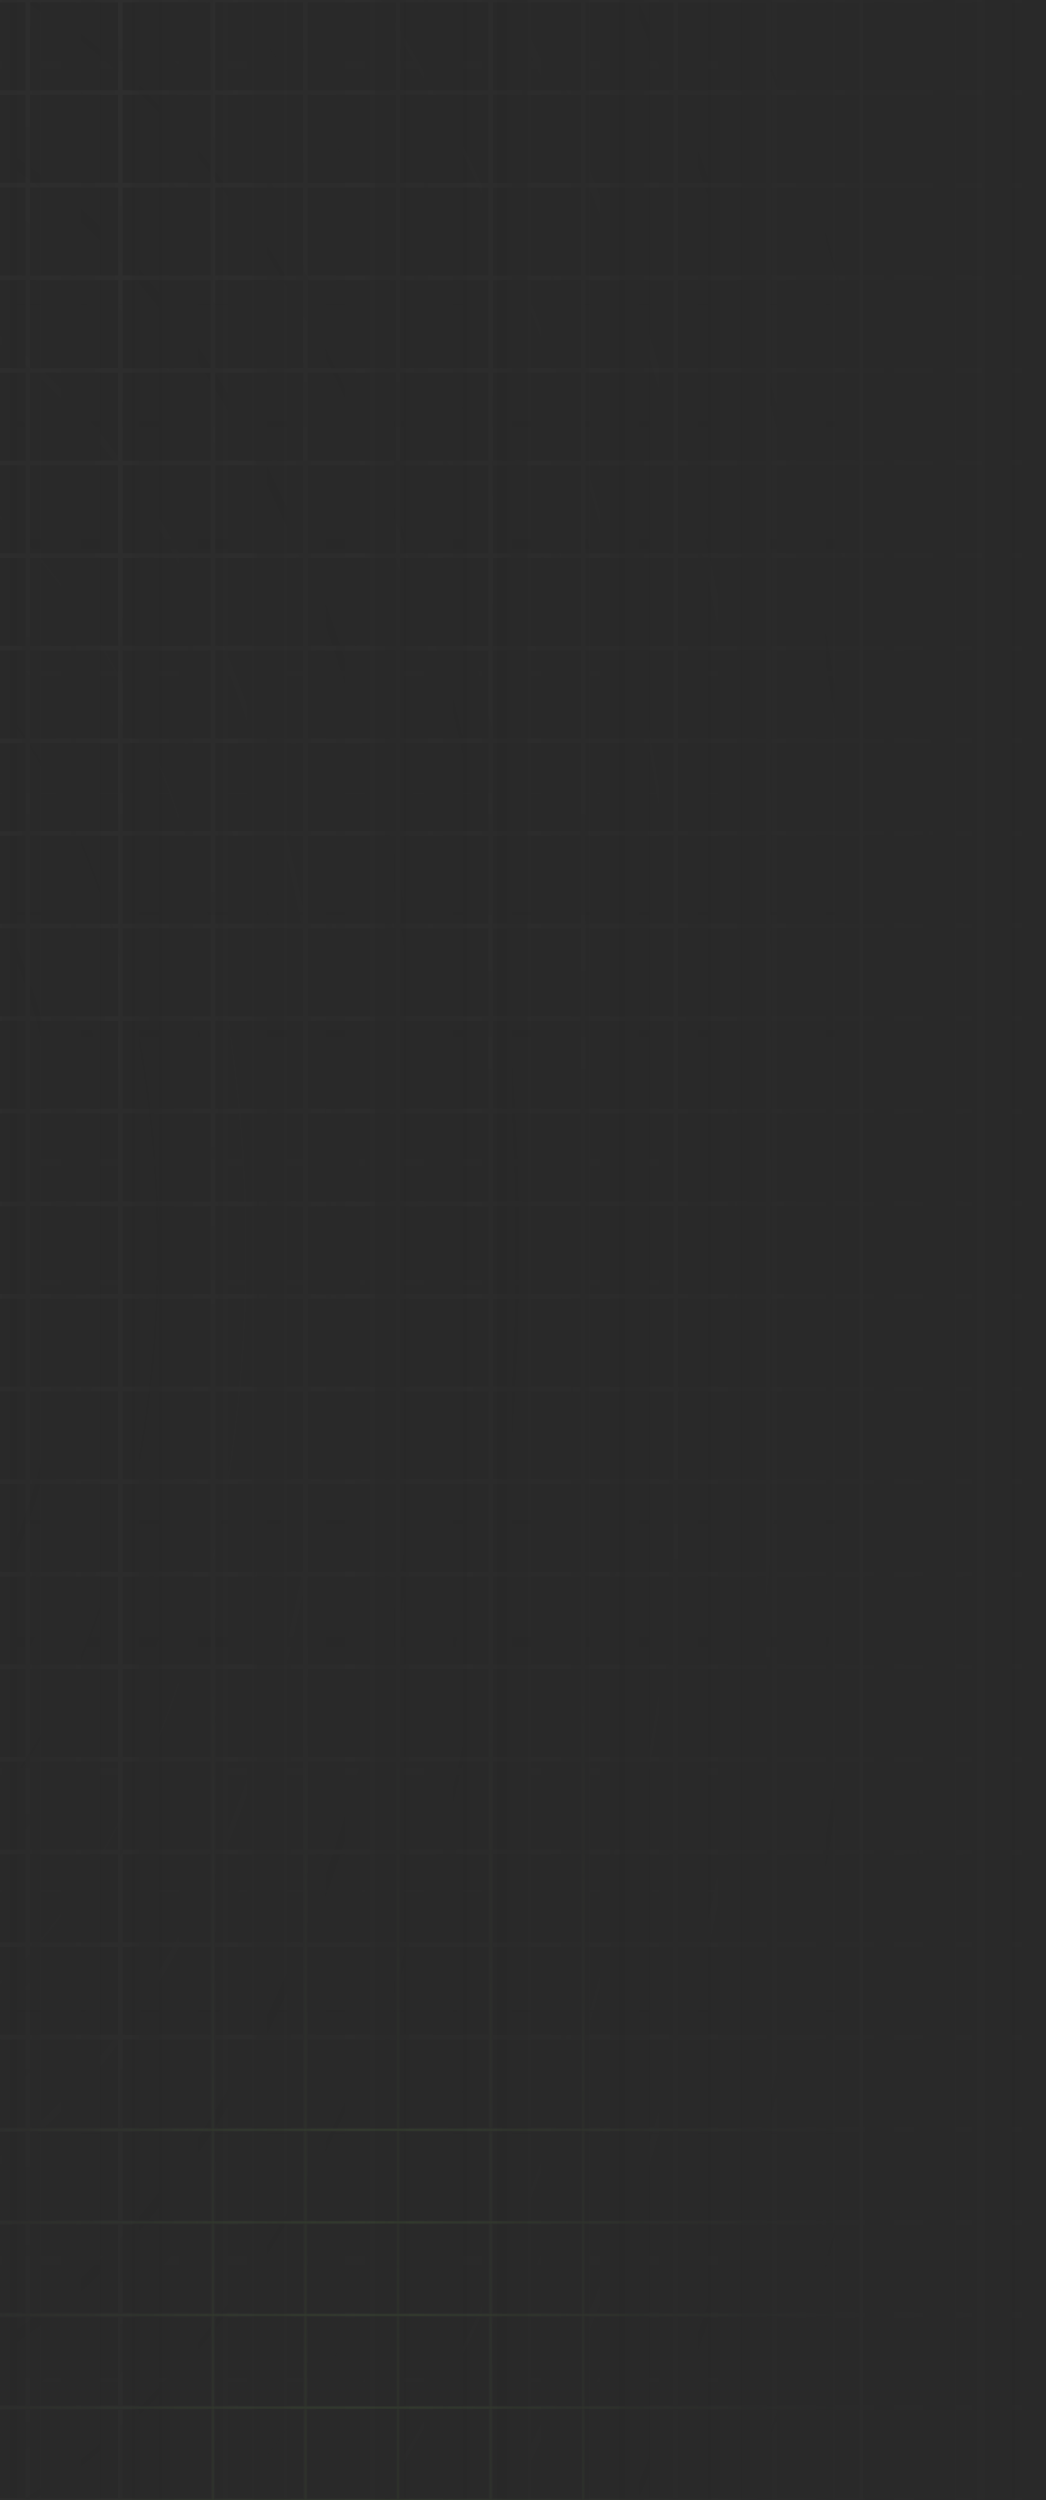 <svg width="452" height="1080" fill="none" xmlns="http://www.w3.org/2000/svg"><g clip-path="url(#a)"><path fill="#292929" d="M452 0H-628v1080H452z"/><path stroke="#737373" stroke-opacity=".25" d="M451.5.5h-39v39h39zM411.5.5h-39v39h39zM371.5.5h-39v39h39zM331.5.5h-39v39h39zM291.5.5h-39v39h39zM251.5.5h-39v39h39zM211.5.5h-39v39h39zM171.5.5h-39v39h39zM131.5.5h-39v39h39zM91.5.5h-39v39h39zM51.5.5h-39v39h39zM11.5.5h-39v39h39zM451.5 40.5h-39v39h39zM411.5 40.5h-39v39h39zM371.5 40.5h-39v39h39zM331.5 40.5h-39v39h39zM291.5 40.5h-39v39h39zM251.5 40.5h-39v39h39zM211.5 40.5h-39v39h39zM171.5 40.5h-39v39h39zM131.5 40.5h-39v39h39zM91.5 40.5h-39v39h39zM51.5 40.5h-39v39h39zM11.5 40.5h-39v39h39zM451.5 80.5h-39v39h39zM411.5 80.5h-39v39h39zM371.5 80.5h-39v39h39zM331.5 80.5h-39v39h39zM291.5 80.5h-39v39h39zM251.5 80.5h-39v39h39zM211.5 80.5h-39v39h39zM171.5 80.5h-39v39h39zM131.5 80.5h-39v39h39zM91.5 80.5h-39v39h39zM51.5 80.5h-39v39h39zM11.5 80.5h-39v39h39zM451.5 120.5h-39v39h39zM411.5 120.5h-39v39h39zM371.5 120.5h-39v39h39zM331.5 120.5h-39v39h39zM291.5 120.5h-39v39h39zM251.5 120.5h-39v39h39zM211.5 120.5h-39v39h39zM171.5 120.5h-39v39h39zM131.5 120.5h-39v39h39zM91.5 120.5h-39v39h39zM51.5 120.5h-39v39h39zM11.5 120.5h-39v39h39zM451.5 160.5h-39v39h39zM411.5 160.5h-39v39h39zM371.5 160.5h-39v39h39zM331.5 160.5h-39v39h39zM291.5 160.5h-39v39h39zM251.5 160.5h-39v39h39zM211.5 160.5h-39v39h39zM171.5 160.5h-39v39h39zM131.5 160.5h-39v39h39zM91.5 160.5h-39v39h39zM51.5 160.5h-39v39h39zM11.5 160.5h-39v39h39zM451.5 200.5h-39v39h39zM411.5 200.5h-39v39h39zM371.5 200.5h-39v39h39zM331.5 200.5h-39v39h39zM291.5 200.5h-39v39h39zM251.5 200.5h-39v39h39zM211.5 200.5h-39v39h39zM171.5 200.5h-39v39h39zM131.5 200.5h-39v39h39zM91.5 200.5h-39v39h39zM51.5 200.5h-39v39h39zM11.5 200.5h-39v39h39zM451.5 240.5h-39v39h39zM411.5 240.5h-39v39h39zM371.5 240.5h-39v39h39zM331.5 240.5h-39v39h39zM291.5 240.5h-39v39h39zM251.5 240.5h-39v39h39zM211.5 240.5h-39v39h39zM171.5 240.5h-39v39h39zM131.5 240.5h-39v39h39zM91.5 240.5h-39v39h39zM51.5 240.5h-39v39h39zM11.5 240.5h-39v39h39zM451.5 280.5h-39v39h39zM411.5 280.5h-39v39h39zM371.5 280.5h-39v39h39zM331.5 280.5h-39v39h39zM291.5 280.5h-39v39h39zM251.5 280.5h-39v39h39zM211.5 280.5h-39v39h39zM171.5 280.5h-39v39h39zM131.5 280.5h-39v39h39zM91.5 280.5h-39v39h39zM51.5 280.5h-39v39h39zM11.5 280.5h-39v39h39zM451.5 320.5h-39v39h39zM411.5 320.5h-39v39h39zM371.5 320.5h-39v39h39zM331.5 320.5h-39v39h39zM291.5 320.5h-39v39h39zM251.5 320.5h-39v39h39zM211.5 320.5h-39v39h39zM171.5 320.5h-39v39h39zM131.5 320.5h-39v39h39zM91.5 320.5h-39v39h39zM51.5 320.5h-39v39h39zM11.5 320.5h-39v39h39zM451.5 360.5h-39v39h39zM411.5 360.5h-39v39h39zM371.5 360.5h-39v39h39zM331.5 360.5h-39v39h39zM291.5 360.5h-39v39h39zM251.5 360.5h-39v39h39zM211.5 360.5h-39v39h39zM171.5 360.5h-39v39h39zM131.5 360.5h-39v39h39zM91.5 360.5h-39v39h39zM51.5 360.5h-39v39h39zM11.5 360.5h-39v39h39zM451.5 400.5h-39v39h39zM411.5 400.5h-39v39h39zM371.5 400.5h-39v39h39zM331.5 400.5h-39v39h39zM291.5 400.5h-39v39h39zM251.5 400.5h-39v39h39zM211.5 400.5h-39v39h39zM171.5 400.5h-39v39h39zM131.5 400.5h-39v39h39zM91.5 400.5h-39v39h39zM51.5 400.5h-39v39h39zM11.5 400.5h-39v39h39zM451.5 440.5h-39v39h39zM411.5 440.5h-39v39h39zM371.5 440.5h-39v39h39zM331.5 440.5h-39v39h39zM291.5 440.5h-39v39h39zM251.5 440.5h-39v39h39zM211.5 440.5h-39v39h39zM171.5 440.5h-39v39h39zM131.5 440.5h-39v39h39zM91.5 440.5h-39v39h39zM51.5 440.5h-39v39h39zM11.5 440.5h-39v39h39zM451.5 480.5h-39v39h39zM411.5 480.5h-39v39h39zM371.5 480.5h-39v39h39zM331.5 480.5h-39v39h39zM291.5 480.5h-39v39h39zM251.5 480.5h-39v39h39zM211.5 480.5h-39v39h39zM171.5 480.5h-39v39h39zM131.5 480.5h-39v39h39zM91.5 480.5h-39v39h39zM51.5 480.5h-39v39h39zM11.5 480.5h-39v39h39zM451.5 520.5h-39v39h39zM411.5 520.5h-39v39h39zM371.5 520.5h-39v39h39zM331.5 520.5h-39v39h39zM291.5 520.5h-39v39h39zM251.5 520.5h-39v39h39zM211.5 520.5h-39v39h39zM171.5 520.5h-39v39h39zM131.5 520.5h-39v39h39zM91.5 520.5h-39v39h39zM51.5 520.5h-39v39h39zM11.5 520.5h-39v39h39zM451.5 560.5h-39v39h39zM411.5 560.5h-39v39h39zM371.5 560.5h-39v39h39zM331.5 560.5h-39v39h39zM291.5 560.5h-39v39h39zM251.5 560.5h-39v39h39zM211.5 560.5h-39v39h39zM171.5 560.5h-39v39h39zM131.5 560.5h-39v39h39zM91.5 560.5h-39v39h39zM51.5 560.5h-39v39h39zM11.5 560.5h-39v39h39zM451.5 600.5h-39v39h39zM411.5 600.5h-39v39h39zM371.5 600.5h-39v39h39zM331.5 600.5h-39v39h39zM291.5 600.5h-39v39h39zM251.5 600.5h-39v39h39zM211.5 600.5h-39v39h39zM171.5 600.5h-39v39h39zM131.5 600.5h-39v39h39zM91.5 600.5h-39v39h39zM51.5 600.5h-39v39h39zM11.5 600.5h-39v39h39zM451.5 640.5h-39v39h39zM411.5 640.5h-39v39h39zM371.5 640.5h-39v39h39zM331.5 640.5h-39v39h39zM291.5 640.5h-39v39h39zM251.5 640.5h-39v39h39zM211.5 640.5h-39v39h39zM171.5 640.5h-39v39h39zM131.5 640.5h-39v39h39zM91.5 640.5h-39v39h39zM51.5 640.5h-39v39h39zM11.5 640.5h-39v39h39zM451.5 680.5h-39v39h39zM411.5 680.5h-39v39h39zM371.5 680.5h-39v39h39zM331.5 680.5h-39v39h39zM291.5 680.5h-39v39h39zM251.5 680.5h-39v39h39zM211.5 680.5h-39v39h39zM171.5 680.5h-39v39h39zM131.5 680.5h-39v39h39zM91.5 680.5h-39v39h39zM51.5 680.5h-39v39h39zM11.5 680.5h-39v39h39zM451.5 720.5h-39v39h39zM411.5 720.5h-39v39h39zM371.5 720.5h-39v39h39zM331.5 720.5h-39v39h39zM291.5 720.5h-39v39h39zM251.5 720.5h-39v39h39zM211.5 720.5h-39v39h39zM171.5 720.5h-39v39h39zM131.5 720.5h-39v39h39zM91.5 720.5h-39v39h39zM51.5 720.5h-39v39h39zM11.5 720.5h-39v39h39zM451.5 760.5h-39v39h39zM411.5 760.5h-39v39h39zM371.5 760.5h-39v39h39zM331.5 760.5h-39v39h39zM291.5 760.5h-39v39h39zM251.5 760.5h-39v39h39zM211.5 760.5h-39v39h39zM171.5 760.5h-39v39h39zM131.5 760.5h-39v39h39zM91.5 760.5h-39v39h39zM51.5 760.5h-39v39h39zM11.5 760.5h-39v39h39zM451.5 800.5h-39v39h39zM411.5 800.5h-39v39h39zM371.5 800.5h-39v39h39zM331.5 800.5h-39v39h39zM291.5 800.5h-39v39h39zM251.5 800.5h-39v39h39zM211.5 800.5h-39v39h39zM171.5 800.5h-39v39h39zM131.5 800.5h-39v39h39zM91.5 800.5h-39v39h39zM51.5 800.5h-39v39h39zM11.5 800.5h-39v39h39zM451.5 840.5h-39v39h39zM411.5 840.5h-39v39h39zM371.5 840.5h-39v39h39zM331.5 840.5h-39v39h39zM291.5 840.5h-39v39h39zM251.5 840.5h-39v39h39zM211.5 840.5h-39v39h39zM171.5 840.5h-39v39h39zM131.5 840.5h-39v39h39zM91.5 840.5h-39v39h39zM51.5 840.5h-39v39h39zM11.5 840.5h-39v39h39zM451.5 880.5h-39v39h39zM411.5 880.5h-39v39h39zM371.5 880.5h-39v39h39zM331.5 880.5h-39v39h39zM291.5 880.5h-39v39h39zM251.5 880.5h-39v39h39zM211.5 880.5h-39v39h39zM171.5 880.5h-39v39h39zM131.5 880.5h-39v39h39zM91.5 880.5h-39v39h39zM51.5 880.5h-39v39h39zM11.5 880.5h-39v39h39zM451.5 920.5h-39v39h39zM411.5 920.5h-39v39h39zM371.5 920.5h-39v39h39zM331.5 920.5h-39v39h39zM291.5 920.5h-39v39h39zM251.5 920.5h-39v39h39zM211.5 920.5h-39v39h39zM171.5 920.5h-39v39h39zM131.5 920.5h-39v39h39zM91.5 920.5h-39v39h39zM51.5 920.5h-39v39h39zM11.5 920.5h-39v39h39zM451.5 960.5h-39v39h39zM411.5 960.5h-39v39h39zM371.5 960.5h-39v39h39zM331.5 960.5h-39v39h39zM291.5 960.5h-39v39h39zM251.5 960.5h-39v39h39zM211.5 960.5h-39v39h39zM171.5 960.5h-39v39h39zM131.5 960.5h-39v39h39zM91.5 960.5h-39v39h39zM51.5 960.5h-39v39h39zM11.5 960.5h-39v39h39zM451.5 1000.5h-39v39h39zM411.5 1000.5h-39v39h39zM371.5 1000.5h-39v39h39zM331.5 1000.5h-39v39h39zM291.5 1000.5h-39v39h39zM251.5 1000.5h-39v39h39zM211.5 1000.5h-39v39h39zM171.5 1000.5h-39v39h39zM131.5 1000.5h-39v39h39zM91.5 1000.5h-39v39h39zM51.5 1000.5h-39v39h39zM11.5 1000.5h-39v39h39zM451.5 1040.5h-39v39h39zM411.5 1040.5h-39v39h39zM371.5 1040.5h-39v39h39zM331.5 1040.5h-39v39h39zM291.5 1040.5h-39v39h39zM251.5 1040.5h-39v39h39zM211.5 1040.5h-39v39h39zM171.5 1040.5h-39v39h39zM131.5 1040.5h-39v39h39zM91.5 1040.5h-39v39h39zM51.5 1040.5h-39v39h39zM11.5 1040.5h-39v39h39z"/><path d="M-28 1080h400" stroke="url(#b)"/><path d="M-28 1040h400" stroke="url(#c)"/><path d="M-28 1000h400" stroke="url(#d)"/><path d="M-28 960h400" stroke="url(#e)"/><path d="M-28 920h400" stroke="url(#f)"/><path d="M252 1120V720" stroke="url(#g)"/><path d="M212 1120V720" stroke="url(#h)"/><path d="M172 1120V720" stroke="url(#i)"/><path d="M132 1120V720" stroke="url(#j)"/><path d="M92 1120V720" stroke="url(#k)"/><path transform="matrix(-1 0 0 1 452 0)" fill="url(#l)" d="M0 0h1080v1080H0z"/><path transform="matrix(-1 0 0 1 452 0)" fill="url(#m)" d="M0 0h1080v1080H0z"/><path transform="matrix(-1 0 0 1 452 0)" fill="url(#n)" d="M0 0h1080v1080H0z"/><path fill="url(#o)" d="M-628 0H452v1080H-628z"/></g><defs><linearGradient id="b" x1="-28" y1="1079.5" x2="372" y2="1079.5" gradientUnits="userSpaceOnUse"><stop stop-color="#8FD65B" stop-opacity="0"/><stop offset=".5" stop-color="#8FD65B"/><stop offset="1" stop-color="#8FD65B" stop-opacity="0"/></linearGradient><linearGradient id="c" x1="-28" y1="1039.5" x2="372" y2="1039.5" gradientUnits="userSpaceOnUse"><stop stop-color="#8FD65B" stop-opacity="0"/><stop offset=".5" stop-color="#8FD65B"/><stop offset="1" stop-color="#8FD65B" stop-opacity="0"/></linearGradient><linearGradient id="d" x1="-28" y1="999.5" x2="372" y2="999.5" gradientUnits="userSpaceOnUse"><stop stop-color="#8FD65B" stop-opacity="0"/><stop offset=".5" stop-color="#8FD65B"/><stop offset="1" stop-color="#8FD65B" stop-opacity="0"/></linearGradient><linearGradient id="e" x1="-28" y1="959.5" x2="372" y2="959.5" gradientUnits="userSpaceOnUse"><stop stop-color="#8FD65B" stop-opacity="0"/><stop offset=".5" stop-color="#8FD65B"/><stop offset="1" stop-color="#8FD65B" stop-opacity="0"/></linearGradient><linearGradient id="f" x1="-28" y1="919.5" x2="372" y2="919.5" gradientUnits="userSpaceOnUse"><stop stop-color="#8FD65B" stop-opacity="0"/><stop offset=".5" stop-color="#8FD65B"/><stop offset="1" stop-color="#8FD65B" stop-opacity="0"/></linearGradient><linearGradient id="g" x1="251.5" y1="1120" x2="251.5" y2="720" gradientUnits="userSpaceOnUse"><stop stop-color="#8FD65B" stop-opacity=".5"/><stop offset="1" stop-color="#8FD65B" stop-opacity="0"/></linearGradient><linearGradient id="h" x1="211.5" y1="1120" x2="211.5" y2="720" gradientUnits="userSpaceOnUse"><stop stop-color="#8FD65B" stop-opacity=".5"/><stop offset="1" stop-color="#8FD65B" stop-opacity="0"/></linearGradient><linearGradient id="i" x1="171.5" y1="1120" x2="171.5" y2="720" gradientUnits="userSpaceOnUse"><stop stop-color="#8FD65B" stop-opacity=".5"/><stop offset="1" stop-color="#8FD65B" stop-opacity="0"/></linearGradient><linearGradient id="j" x1="131.5" y1="1120" x2="131.5" y2="720" gradientUnits="userSpaceOnUse"><stop stop-color="#8FD65B" stop-opacity=".5"/><stop offset="1" stop-color="#8FD65B" stop-opacity="0"/></linearGradient><linearGradient id="k" x1="91.5" y1="1120" x2="91.5" y2="720" gradientUnits="userSpaceOnUse"><stop stop-color="#8FD65B" stop-opacity=".5"/><stop offset="1" stop-color="#8FD65B" stop-opacity="0"/></linearGradient><linearGradient id="l" x1="540" y1="1080" x2="540" y2="0" gradientUnits="userSpaceOnUse"><stop stop-color="#292929" stop-opacity=".5"/><stop offset="1" stop-color="#292929" stop-opacity="0"/></linearGradient><linearGradient id="n" x1="1080" y1="540" x2="0" y2="540" gradientUnits="userSpaceOnUse"><stop stop-color="#292929" stop-opacity="0"/><stop offset="1" stop-color="#292929"/></linearGradient><linearGradient id="o" x1="452" y1="540" x2="-628" y2="540" gradientUnits="userSpaceOnUse"><stop stop-color="#292929" stop-opacity="0"/><stop offset="1" stop-color="#292929" stop-opacity=".5"/></linearGradient><radialGradient id="m" cx="0" cy="0" r="1" gradientUnits="userSpaceOnUse" gradientTransform="matrix(540 0 0 972 540 540)"><stop stop-color="#292929" stop-opacity=".5"/><stop offset="1" stop-color="#292929" stop-opacity=".161"/></radialGradient><clipPath id="a"><path fill="#fff" transform="matrix(-1 0 0 1 452 0)" d="M0 0h1080v1080H0z"/></clipPath></defs></svg>
